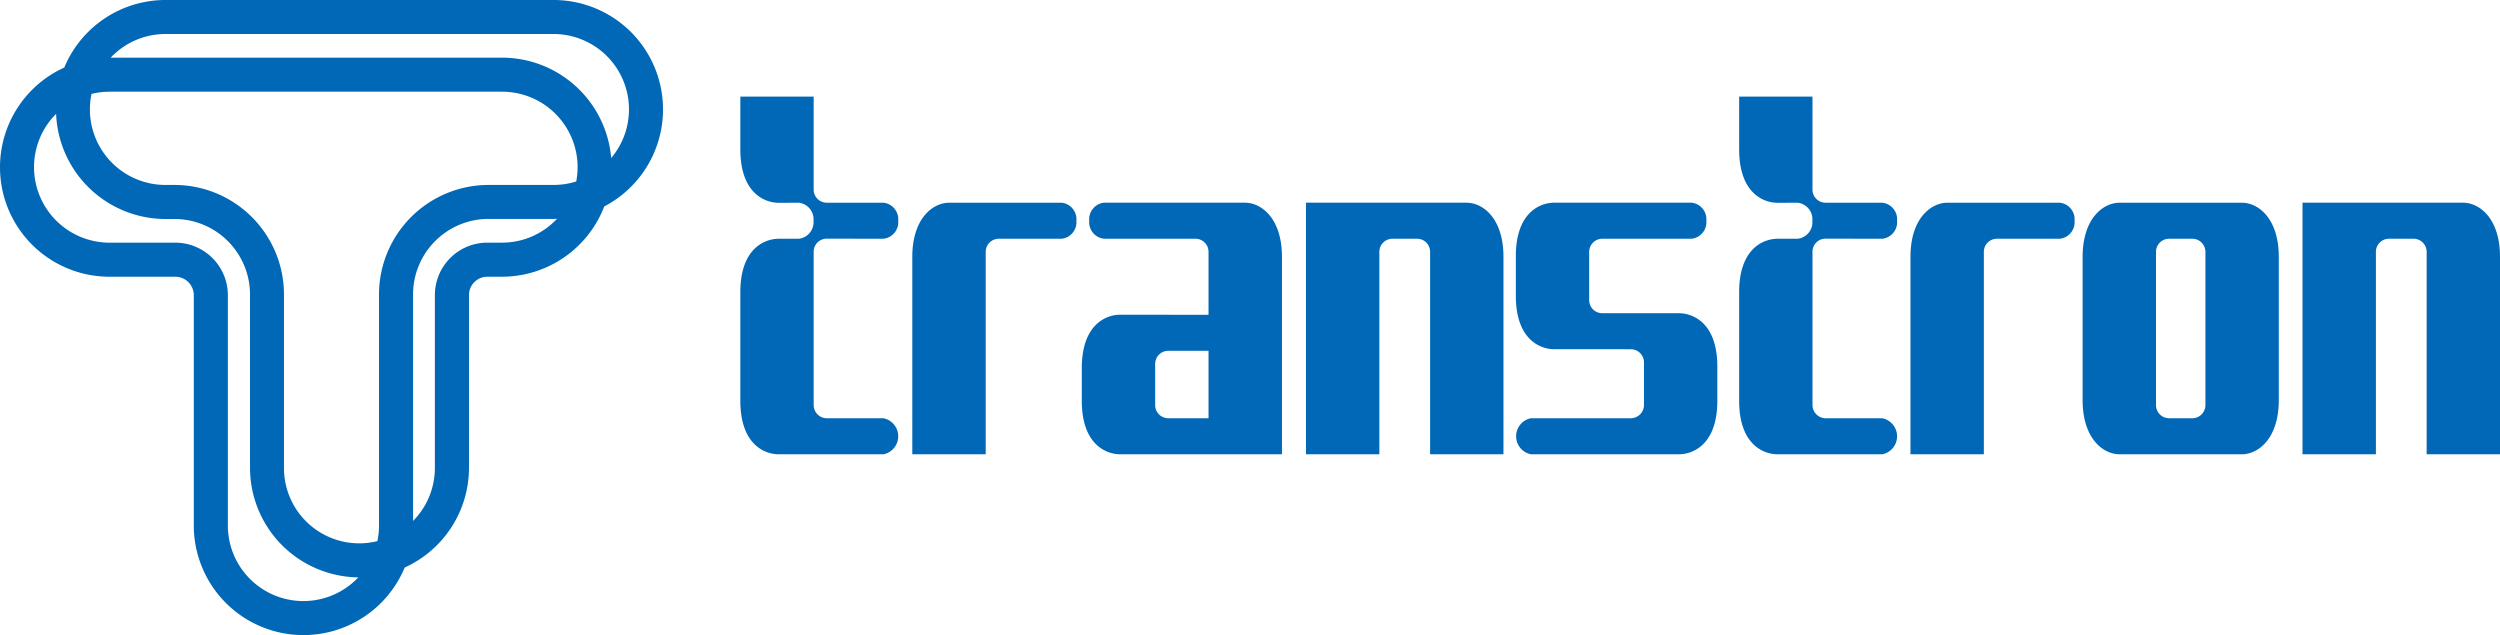 <svg xmlns="http://www.w3.org/2000/svg" width="440.362" height="111.867" viewBox="0 0 440.362 111.867">
  <g id="グループ_2490" data-name="グループ 2490" transform="translate(-561 -301)">
    <g id="コンポーネント_1_1" data-name="コンポーネント 1 – 1" transform="translate(561 301)">
      <path id="パス_7" data-name="パス 7" d="M29.14,0A19.31,19.31,0,0,0,11.322,11.9a19.282,19.282,0,0,0,7.966,36.844H30.862a3.258,3.258,0,0,1,3.273,3.232v40.6a19.314,19.314,0,0,0,37.149,7.39A19.293,19.293,0,0,0,82.609,82.423V51.974a3.237,3.237,0,0,1,3.234-3.232h2.61a19.317,19.317,0,0,0,17.982-12.378A19.277,19.277,0,0,0,97.5,0Zm0,5.992H97.5a13.276,13.276,0,0,1,10.156,21.845,19.3,19.3,0,0,0-19.2-17.681H19.5A13.235,13.235,0,0,1,29.14,5.992M5.994,29.446a13.269,13.269,0,0,1,3.889-9.39A19.3,19.3,0,0,0,29.14,38.575h1.6a13.314,13.314,0,0,1,13.3,13.3V82.423A19.3,19.3,0,0,0,63.113,101.7a13.3,13.3,0,0,1-22.975-9.12v-40.6a9.263,9.263,0,0,0-9.277-9.235H19.288A13.305,13.305,0,0,1,5.994,29.446M19.288,16.152H88.454a13.305,13.305,0,0,1,13.287,13.293,13.481,13.481,0,0,1-.244,2.519,13.334,13.334,0,0,1-4,.612l-11.443,0a19.31,19.31,0,0,0-19.294,19.29V92.577a13.562,13.562,0,0,1-.283,2.739A13.259,13.259,0,0,1,50.02,82.423V51.871A19.309,19.309,0,0,0,30.736,32.577h-1.6a13.305,13.305,0,0,1-13.3-13.289,13.165,13.165,0,0,1,.285-2.744,13.71,13.71,0,0,1,3.16-.392M98.111,38.539a13.209,13.209,0,0,1-9.657,4.2h-2.61A9.248,9.248,0,0,0,76.6,51.974v30.45a13.247,13.247,0,0,1-3.841,9.336v-39.9a13.308,13.308,0,0,1,13.287-13.3l11.451.008c.2,0,.412-.024.612-.036" fill="#0068b7"/>
      <path id="パス_8" data-name="パス 8" d="M92.472,26.331a2.306,2.306,0,0,1,2.309-2.309h11.067a2.934,2.934,0,0,0,2.6-3.176,2.935,2.935,0,0,0-2.6-3.172H86.072c-3,0-6.53,2.855-6.53,9.54V61.989h12.93Z" transform="translate(81.155 18.032)" fill="#0068b7"/>
      <path id="パス_9" data-name="パス 9" d="M179.495,26.331a2.311,2.311,0,0,1,2.315-2.309h11.063a2.929,2.929,0,0,0,2.6-3.176,2.93,2.93,0,0,0-2.6-3.172H173.109c-3.006,0-6.538,2.855-6.538,9.54V61.989h12.924Z" transform="translate(169.948 18.032)" fill="#0068b7"/>
      <path id="パス_10" data-name="パス 10" d="M209.6,17.674H188.12c-3,0-6.54,2.855-6.54,9.54V52.449c0,6.681,3.535,9.54,6.54,9.54H209.6c3,0,6.534-2.859,6.534-9.54V27.214c0-6.685-3.531-9.54-6.534-9.54M196.815,55.641a2.314,2.314,0,0,1-2.309-2.311v-27a2.312,2.312,0,0,1,2.309-2.309h4.077a2.316,2.316,0,0,1,2.321,2.309v27a2.318,2.318,0,0,1-2.321,2.311Z" transform="translate(185.262 18.032)" fill="#0068b7"/>
      <path id="パス_11" data-name="パス 11" d="M77.465,35.759a2.3,2.3,0,0,1,2.3-2.315l10,.016a2.933,2.933,0,0,0,2.592-3.178,2.933,2.933,0,0,0-2.592-3.17l-10,0a2.3,2.3,0,0,1-2.3-2.313V8.423H64.549v9.3c0,7.637,4.222,9.406,6.786,9.406l3.5-.016a2.931,2.931,0,0,1,2.6,3.17,2.931,2.931,0,0,1-2.6,3.178h-3.5c-2.564,0-6.786,1.768-6.786,9.4V62.011c0,7.639,4.222,9.417,6.786,9.417H89.766a3.239,3.239,0,0,0,0-6.348H79.788a2.331,2.331,0,0,1-2.323-2.319Z" transform="translate(65.858 8.594)" fill="#0068b7"/>
      <path id="パス_12" data-name="パス 12" d="M164.55,35.759a2.3,2.3,0,0,1,2.3-2.315l10,.016a2.934,2.934,0,0,0,2.6-3.178,2.933,2.933,0,0,0-2.6-3.17l-10,0a2.3,2.3,0,0,1-2.3-2.313V8.423H151.634v9.3c0,7.637,4.216,9.406,6.794,9.406l3.5-.016a2.933,2.933,0,0,1,2.6,3.17,2.934,2.934,0,0,1-2.6,3.178h-3.5c-2.578,0-6.794,1.768-6.794,9.4V62.011c0,7.639,4.216,9.417,6.794,9.417h18.425a3.238,3.238,0,0,0,0-6.348h-9.972a2.336,2.336,0,0,1-2.331-2.319Z" transform="translate(154.709 8.594)" fill="#0068b7"/>
      <path id="パス_13" data-name="パス 13" d="M116.644,37.423V26.33a2.308,2.308,0,0,0-2.313-2.309h-16.1a2.931,2.931,0,0,1-2.6-3.176,2.933,2.933,0,0,1,2.6-3.172h24.807c3,0,6.54,2.855,6.54,9.54V61.988h-28.47c-2.568,0-6.788-1.778-6.788-9.417v-5.76c0-7.639,4.22-9.41,6.788-9.41Zm0,18.225V43.759h-7.091a2.311,2.311,0,0,0-2.309,2.309v7.261a2.31,2.31,0,0,0,2.309,2.311Z" transform="translate(96.232 18.031)" fill="#0068b7"/>
      <path id="パス_14" data-name="パス 14" d="M138.946,43.481c-2.566,0-6.782-1.764-6.782-9.4v-7c0-7.641,4.216-9.412,6.782-9.412h24.181a2.932,2.932,0,0,1,2.594,3.17,2.939,2.939,0,0,1-2.594,3.184H147.4a2.316,2.316,0,0,0-2.317,2.313V34.83a2.308,2.308,0,0,0,2.317,2.311h13.463c2.568,0,6.792,1.76,6.792,9.394v6.037c0,7.639-4.224,9.414-6.792,9.414H134.813a3.238,3.238,0,0,1,0-6.348h17.6a2.329,2.329,0,0,0,2.319-2.323V45.784a2.311,2.311,0,0,0-2.319-2.3Z" transform="translate(134.844 18.032)" fill="#0068b7"/>
      <path id="パス_15" data-name="パス 15" d="M148.654,27.213c0-6.685-3.529-9.54-6.532-9.54H113.865V61.988h12.928V26.33a2.307,2.307,0,0,1,2.313-2.309h4.319a2.3,2.3,0,0,1,2.309,2.309V61.988h12.92Z" transform="translate(116.174 18.031)" fill="#0068b7"/>
      <path id="パス_16" data-name="パス 16" d="M235.539,27.213c0-6.685-3.535-9.54-6.54-9.54H200.752V61.988H213.68V26.33a2.309,2.309,0,0,1,2.309-2.309h4.319a2.308,2.308,0,0,1,2.311,2.309V61.988h12.92Z" transform="translate(204.823 18.031)" fill="#0068b7"/>
    </g>
  </g>
</svg>
